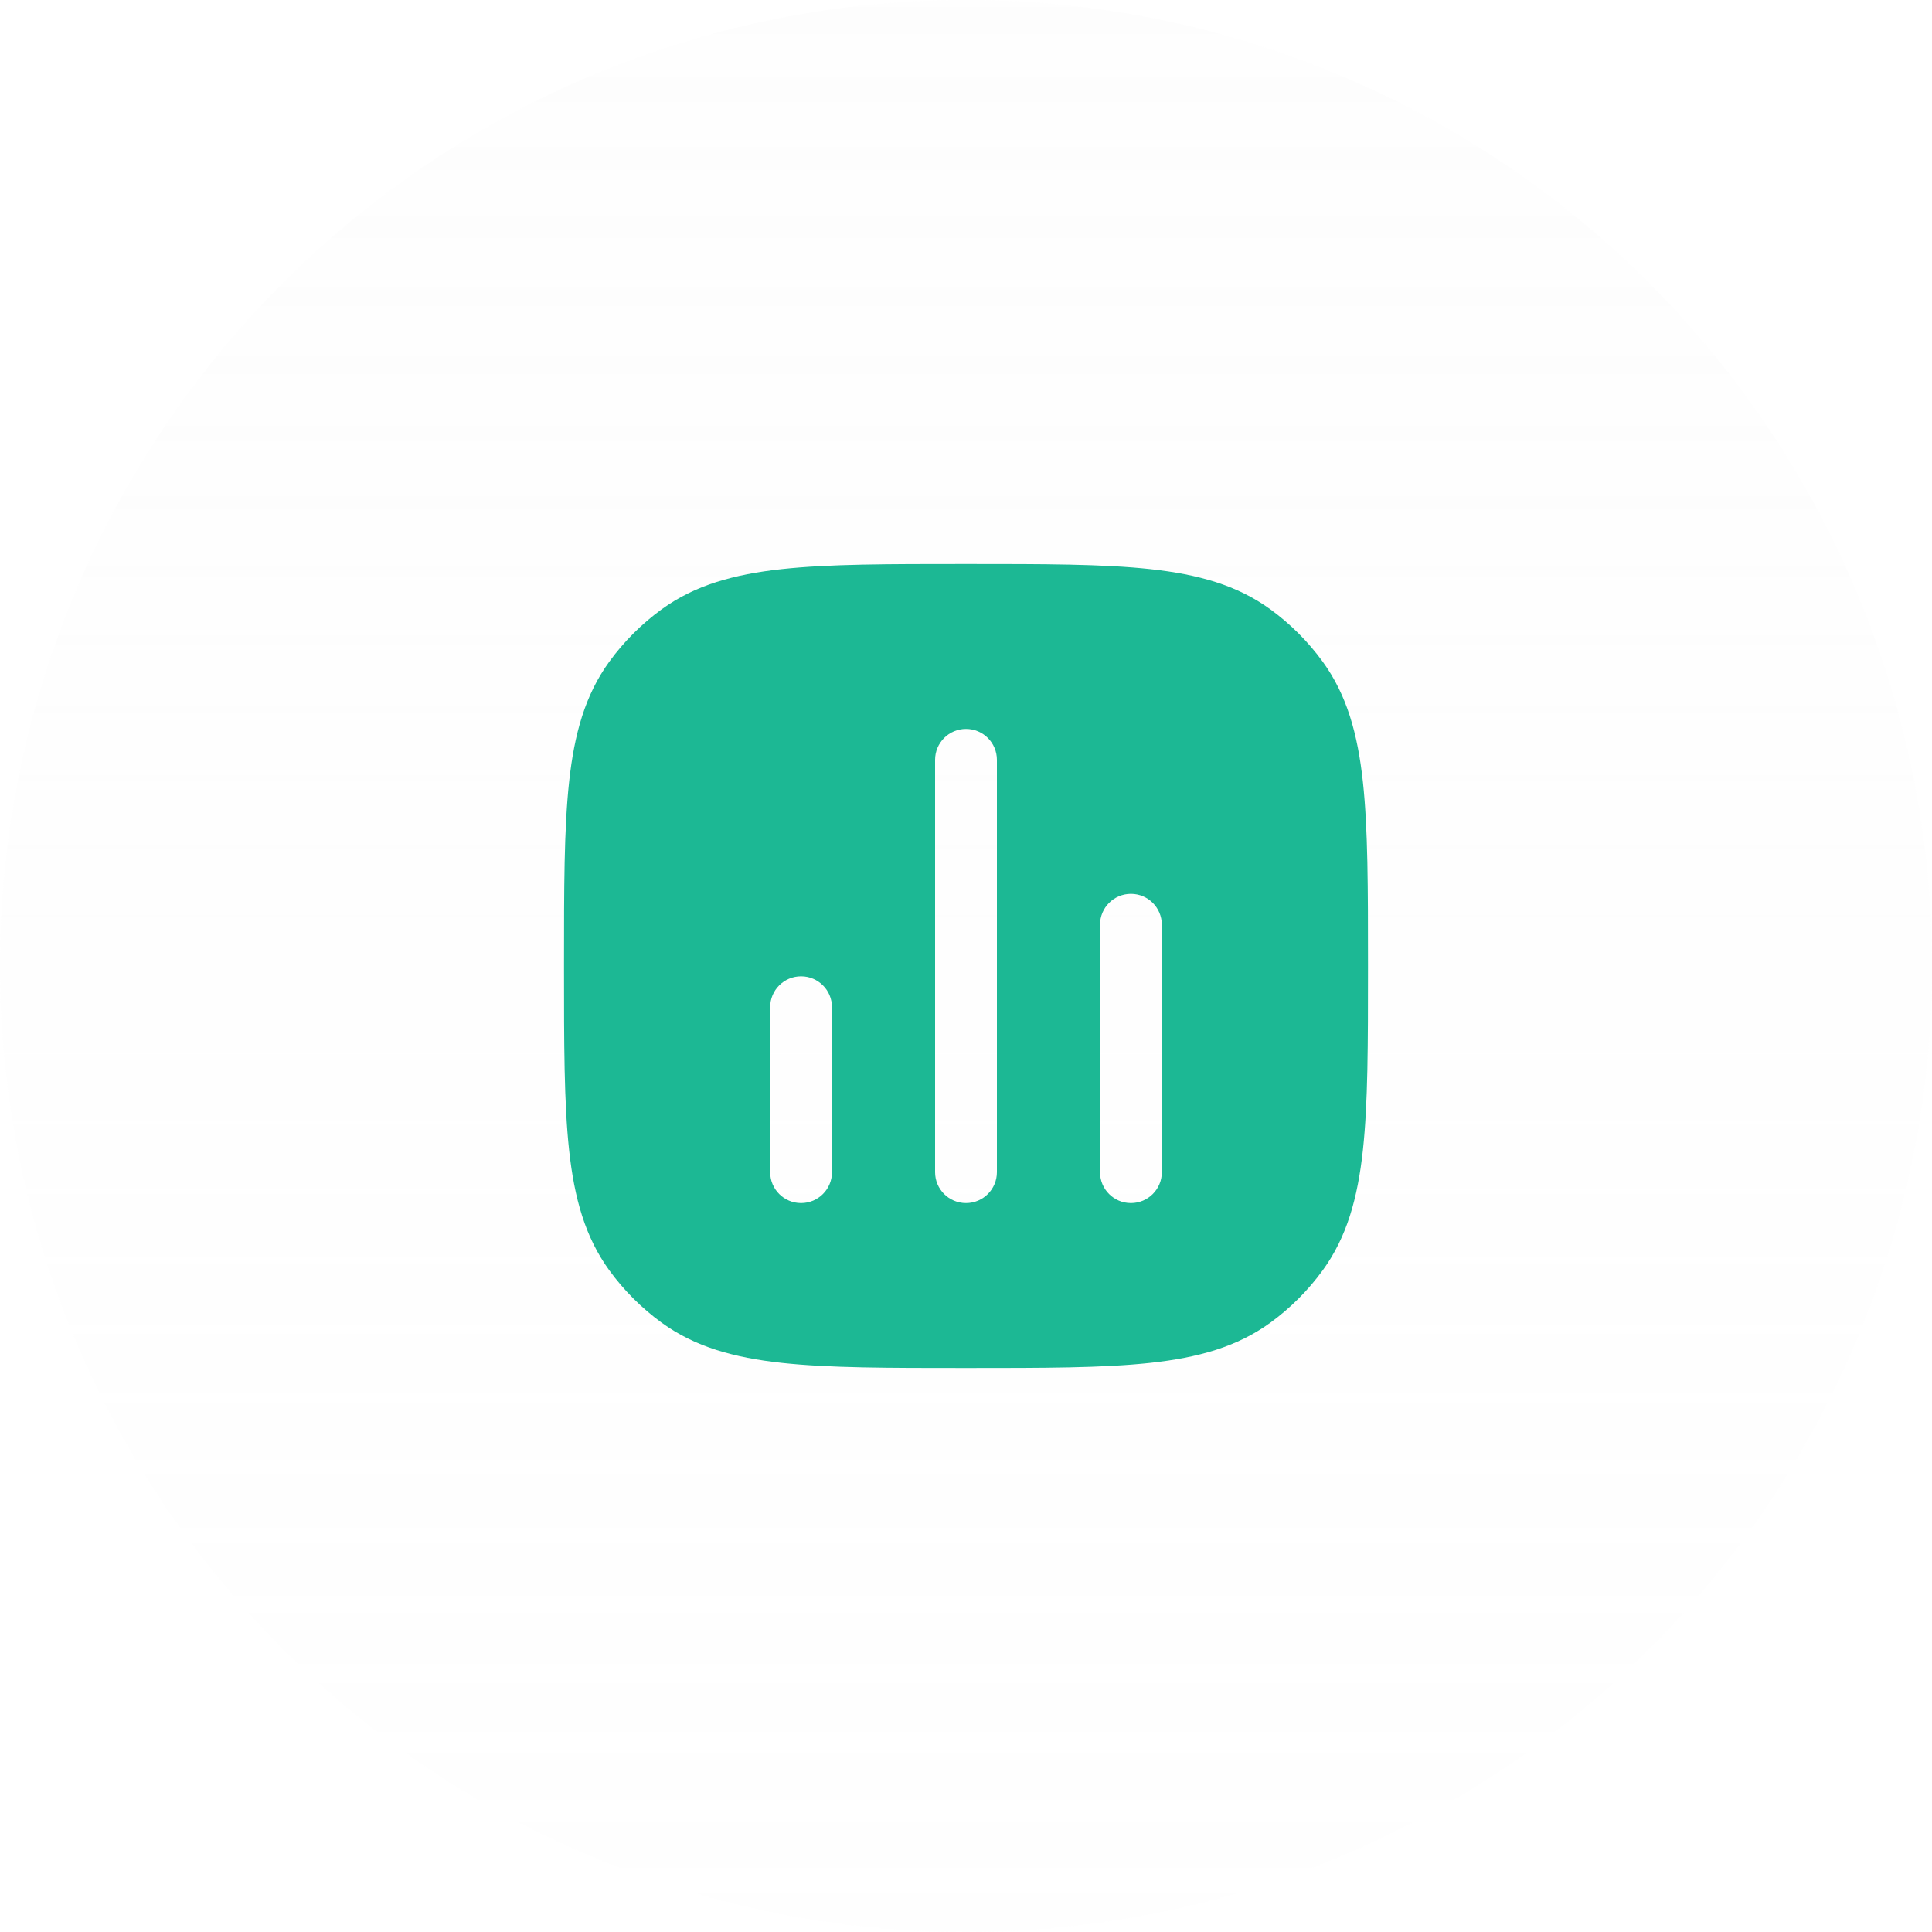 <svg width="82" height="82" viewBox="0 0 82 82" fill="none" xmlns="http://www.w3.org/2000/svg">
<g filter="url(#filter0_b_1067_8472)">
<circle cx="41" cy="41" r="41" fill="url(#paint0_linear_1067_8472)" fill-opacity="0.2"/>
</g>
<path fill-rule="evenodd" clip-rule="evenodd" d="M41.079 23.938C44.293 23.938 46.812 23.938 48.811 24.154C50.851 24.375 52.504 24.834 53.915 25.859C54.769 26.48 55.52 27.231 56.141 28.085C57.166 29.497 57.625 31.149 57.846 33.189C58.062 35.188 58.062 37.707 58.062 40.921V41.079C58.062 44.293 58.062 46.812 57.846 48.811C57.625 50.851 57.166 52.504 56.141 53.915C55.52 54.769 54.769 55.52 53.915 56.141C52.504 57.166 50.851 57.625 48.811 57.846C46.812 58.062 44.293 58.062 41.079 58.062H40.921C37.707 58.062 35.188 58.062 33.189 57.846C31.149 57.625 29.497 57.166 28.085 56.141C27.231 55.52 26.48 54.769 25.859 53.915C24.834 52.504 24.375 50.851 24.154 48.811C23.938 46.812 23.938 44.293 23.938 41.079V40.921C23.938 37.707 23.938 35.188 24.154 33.189C24.375 31.149 24.834 29.497 25.859 28.085C26.48 27.231 27.231 26.48 28.085 25.859C29.497 24.834 31.149 24.375 33.189 24.154C35.188 23.938 37.707 23.938 40.921 23.938H41.079ZM42.312 32.25C42.312 31.525 41.725 30.938 41 30.938C40.275 30.938 39.688 31.525 39.688 32.25V49.75C39.688 50.475 40.275 51.062 41 51.062C41.725 51.062 42.312 50.475 42.312 49.75V32.25ZM49.312 39.25C49.312 38.525 48.725 37.938 48 37.938C47.275 37.938 46.688 38.525 46.688 39.25V49.75C46.688 50.475 47.275 51.062 48 51.062C48.725 51.062 49.312 50.475 49.312 49.75V39.25ZM35.312 42.75C35.312 42.025 34.725 41.438 34 41.438C33.275 41.438 32.688 42.025 32.688 42.75V49.75C32.688 50.475 33.275 51.062 34 51.062C34.725 51.062 35.312 50.475 35.312 49.75V42.75Z" fill="#1CB894"/>
<defs>
<filter id="filter0_b_1067_8472" x="-200" y="-200" width="482" height="482" filterUnits="userSpaceOnUse" color-interpolation-filters="sRGB">
<feFlood flood-opacity="0" result="BackgroundImageFix"/>
<feGaussianBlur in="BackgroundImageFix" stdDeviation="100"/>
<feComposite in2="SourceAlpha" operator="in" result="effect1_backgroundBlur_1067_8472"/>
<feBlend mode="normal" in="SourceGraphic" in2="effect1_backgroundBlur_1067_8472" result="shape"/>
</filter>
<linearGradient id="paint0_linear_1067_8472" x1="41" y1="0" x2="41" y2="102.91" gradientUnits="userSpaceOnUse">
<stop stop-color="#F8F8F8"/>
<stop offset="1" stop-color="#F8F8F8" stop-opacity="0.3"/>
</linearGradient>
</defs>
</svg>
